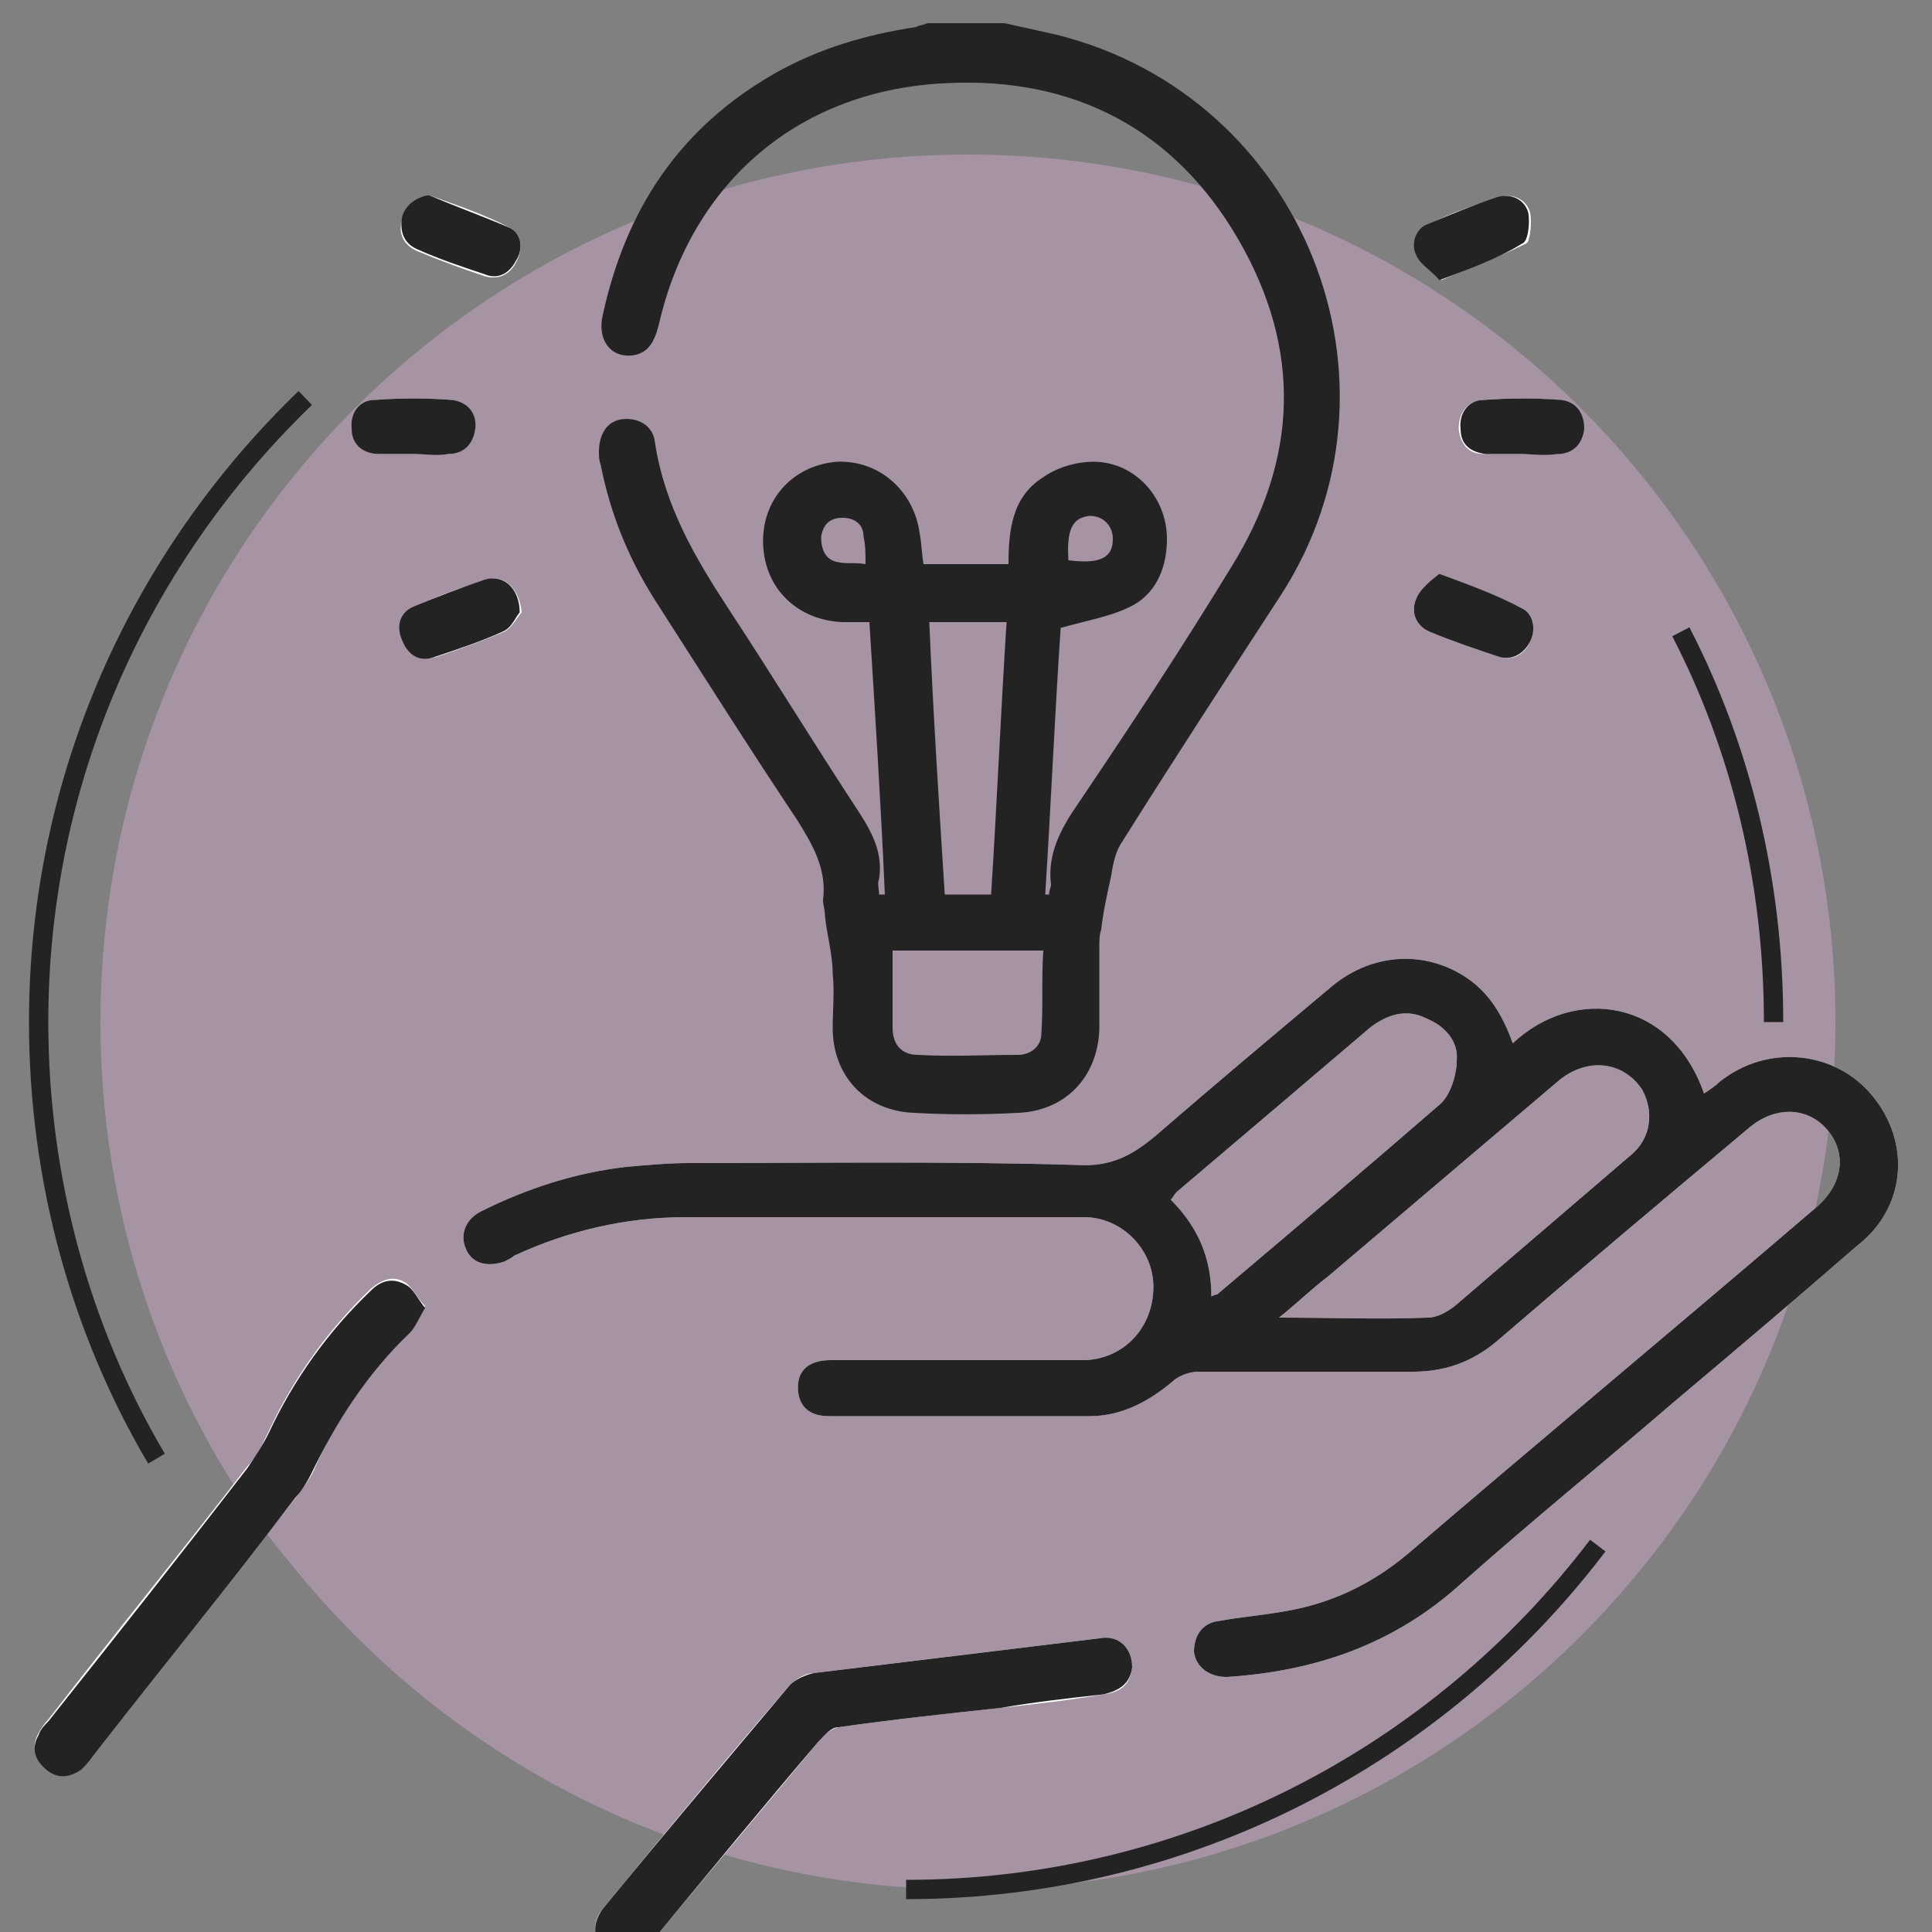 <?xml version="1.0" encoding="UTF-8"?>
<!-- Generator: Adobe Illustrator 24.0.0, SVG Export Plug-In . SVG Version: 6.00 Build 0)  -->
<svg xmlns="http://www.w3.org/2000/svg" xmlns:xlink="http://www.w3.org/1999/xlink" version="1.1" id="Calque_1" x="0px" y="0px" viewBox="0 0 100 100" style="enable-background:new 0 0 100 100;" xml:space="preserve">
<rect x="0" y="0" width="100" height="100" fill="#808080" stroke="none"/>
<style type="text/css">
	.st0{opacity:0.3;}
	.st1{fill:#FFBFF5;}
	.st2{fill:#FFFFFF;}
	.st3{fill:#232323;}
	.st4{fill:none;stroke:#232323;stroke-miterlimit:10;}
	.st5{fill:none;stroke:#000000;stroke-miterlimit:10;}
</style>
<g>
	<g class="st0">
		<path class="st1" d="M50.1,8C25.3,8,5.2,28.1,5.2,52.9c0,9.8,3.1,18.8,8.4,26.2c0.5,0.7,1,1.3,1.5,1.9c8.2,10.2,20.8,16.8,35,16.8    C74.9,97.8,95,77.7,95,52.9S74.9,8,50.1,8z"></path>
		<path class="st1" d="M43.7,32.6c0.1-0.5,0.4-0.8,0.9-0.8s0.9,0.3,0.9,0.8c0,0.4,0.1,0.7,0.1,1.1c-0.5,0-0.9,0.1-1.2,0    C43.8,33.5,43.6,33.1,43.7,32.6z"></path>
		<path class="st1" d="M52.9,50c0,1.2,0,2.3,0,3.4c0,0.6-0.5,0.9-1,0.9c-1.4,0-2.8,0-4.3,0c-0.7,0-1.1-0.4-1.1-1.1c0-1,0-2.1,0-3.2    C46.5,50,52.9,50,52.9,50z"></path>
		<path class="st1" d="M48.1,36.1h3.3c-0.2,3.8-0.4,7.6-0.7,11.4h-2C48.6,43.8,48.3,40,48.1,36.1z"></path>
		<path class="st1" d="M54.9,31.7c0.5,0,1,0.4,1,1c0,0.8-0.5,1-1.9,0.9C53.9,32.3,54.2,31.8,54.9,31.7z"></path>
		<path class="st1" d="M58.6,60c2.7-2.3,5.4-4.6,8.1-6.8c0.7-0.6,1.5-0.8,2.4-0.4c0.8,0.3,1.3,1,1.3,1.8c0,0.6-0.3,1.4-0.7,1.8    c-3.1,2.7-6.2,5.3-9.4,8c0,0-0.1,0-0.2,0c0-1.6-0.6-2.9-1.7-4C58.4,60.2,58.5,60.1,58.6,60z"></path>
		<path class="st1" d="M78,55.7c0.5,0.9,0.4,2-0.4,2.7c-2.4,2.1-4.9,4.2-7.4,6.3c-0.3,0.3-0.8,0.5-1.1,0.5c-2,0-4,0-6.3,0    c0.8-0.7,1.4-1.2,2-1.7c3.2-2.7,6.4-5.4,9.6-8.2C75.8,54.3,77.3,54.5,78,55.7z"></path>
	</g>
	<g>
		<path class="st2" d="M96.9,56.7C95,54.4,91.5,54,89,56c-0.2,0.2-0.5,0.4-0.8,0.6c-1.7-4.9-6.7-5.6-9.9-2.6    c-0.5-1.4-1.2-2.6-2.4-3.4c-2.1-1.4-4.8-1.3-6.9,0.4c-3.1,2.6-6.2,5.2-9.2,7.8c-1.2,1-2.3,1.6-4,1.5c-6.7-0.2-13.4-0.1-20.1-0.1    c-1.1,0-2.2,0.1-3.3,0.2c-2.6,0.3-5.1,1.1-7.5,2.3c-0.8,0.4-1.1,1.2-0.8,1.9c0.3,0.8,1.1,1,2,0.7c0.2-0.1,0.4-0.2,0.5-0.3    c2.8-1.3,5.8-2,8.9-2h13.7c2.3,0,4.6,0,6.9,0c2,0,3.6,1.7,3.6,3.6c0,2.1-1.5,3.7-3.5,3.8c-0.4,0-0.8,0-1.2,0c-4,0-8,0-12,0    c-1.1,0-1.7,0.5-1.7,1.4s0.5,1.5,1.6,1.5c4.5,0,9,0,13.5,0c1.7,0,3.1-0.8,4.3-1.8C61,71.2,61.6,71,62,71c3.7,0,7.4,0,11.1,0    c1.7,0,3.1-0.5,4.4-1.6c4.3-3.7,8.7-7.4,13-11c1.4-1.2,3.1-1.1,4.1,0.1c1,1.2,0.8,2.8-0.6,4c-7,6-14.1,11.9-21.1,17.9    c-1.9,1.6-4,2.6-6.4,3c-1.1,0.2-2.3,0.3-3.4,0.5c-0.9,0.1-1.3,0.8-1.3,1.6c0.1,0.8,0.8,1.3,1.7,1.3c4.6-0.3,8.7-1.7,12.2-4.9    c3.6-3.2,7.3-6.2,10.9-9.3c3.2-2.7,6.4-5.4,9.5-8.1C98.7,62.5,98.9,59.1,96.9,56.7z M62.7,67.1c0-2-0.7-3.6-2.1-5    c0.1-0.1,0.2-0.3,0.3-0.4c3.3-2.8,6.6-5.6,10-8.5c0.9-0.7,1.9-1,2.9-0.5c1,0.4,1.7,1.2,1.6,2.2c0,0.7-0.3,1.7-0.8,2.2    c-3.8,3.3-7.7,6.6-11.6,9.9C63,67,62.9,67,62.7,67.1z M84.4,59.8l-9.1,7.8c-0.4,0.3-0.9,0.6-1.4,0.6c-2.5,0.1-5,0-7.7,0    c1-0.8,1.7-1.5,2.5-2.1c4-3.4,7.9-6.7,11.9-10.1c1.5-1.3,3.4-1.1,4.4,0.4C85.6,57.5,85.5,58.9,84.4,59.8z M56.9,84.8    c-5,0.6-9.9,1.2-14.8,1.8c-0.4,0-0.9,0.3-1.2,0.6c-3.3,3.8-6.5,7.7-9.7,11.6c-0.6,0.7-0.5,1.6,0.2,2.2c0.6,0.5,1.4,0.4,2.1-0.3    c0.1-0.1,0.3-0.3,0.4-0.4c2.8-3.4,5.7-6.8,8.5-10.2c0.2-0.3,0.6-0.6,1-0.7c2.8-0.4,5.6-0.7,8.4-1c1.8-0.2,3.6-0.4,5.3-0.7    c0.9-0.1,1.4-0.5,1.5-1.4C58.6,85.3,57.9,84.6,56.9,84.8z M21,66.4c-0.6-0.4-1.2-0.2-1.8,0.3c-2.2,2.1-4,4.6-5.3,7.4    c-0.3,0.6-0.6,1.3-1.1,1.8C9.4,80.3,5.9,84.6,2.5,89c-0.2,0.2-0.4,0.5-0.5,0.7c-0.4,0.7-0.2,1.3,0.4,1.8c0.6,0.4,1.2,0.4,1.8,0    c0.2-0.2,0.4-0.5,0.6-0.7c3.5-4.5,7.1-8.9,10.6-13.4c0.3-0.4,0.6-0.8,0.8-1.2c1.2-2.8,2.9-5.2,5-7.3c0.3-0.3,0.5-0.7,0.8-1.3    C21.6,67.2,21.4,66.7,21,66.4z M26.4,11.8c-1.3-0.7-2.8-1.2-4.2-1.7c-0.7,0.2-1.3,0.6-1.4,1.3c-0.2,0.7,0.1,1.3,0.8,1.6    c1.2,0.5,2.3,0.9,3.5,1.3c0.7,0.2,1.3-0.1,1.6-0.7C27.1,12.9,27,12.1,26.4,11.8z M25.2,30c-1.3,0.4-2.5,0.8-3.7,1.4    c-0.7,0.3-0.9,1-0.6,1.7c0.3,0.8,0.9,1.1,1.7,0.9c1.2-0.4,2.3-0.8,3.5-1.3c0.4-0.2,0.7-0.8,0.9-1C26.9,30.5,26.1,29.7,25.2,30z     M78.8,31.5c-1.3-0.7-2.7-1.1-4.3-1.8c-0.4,0.4-1,0.8-1.2,1.3c-0.3,0.7,0,1.4,0.7,1.7c1.2,0.5,2.4,0.9,3.6,1.3    c0.7,0.2,1.3-0.1,1.6-0.8C79.5,32.5,79.4,31.8,78.8,31.5z M79.2,11c-0.2-0.7-0.9-1-1.6-0.8c-1.2,0.4-2.5,0.8-3.6,1.4    c-0.7,0.3-0.9,1-0.6,1.6c0.2,0.5,0.8,0.8,1.2,1.3c1.6-0.7,3-1.2,4.4-1.9C79.2,12.5,79.3,11.5,79.2,11z M23.4,20.7    c-1.3-0.1-2.7-0.1-4,0c-0.8,0.1-1.3,0.7-1.2,1.5c0.1,0.8,0.6,1.3,1.4,1.3c0.6,0,1.2,0,1.8,0c0.6,0,1.2,0,1.8,0    c0.8,0,1.3-0.5,1.4-1.3C24.6,21.4,24.2,20.8,23.4,20.7z M80.7,20.7c-1.3-0.1-2.7-0.1-4,0c-0.8,0.1-1.2,0.7-1.2,1.5    c0.1,0.8,0.5,1.3,1.3,1.3c0.6,0,1.2,0,1.8,0c0.6,0,1.2,0,1.8,0c0.8,0,1.3-0.5,1.4-1.3C81.9,21.4,81.5,20.8,80.7,20.7z"></path>
		<path class="st3" d="M54.7,1.8c-0.9-0.2-1.8-0.4-2.7-0.6h-4c-0.2,0.1-0.4,0.1-0.6,0.2c-2.6,0.4-5,1.1-7.3,2.4    c-4.9,2.8-7.7,7-8.9,12.5c-0.3,1.3,0.4,2.2,1.5,2.1c0.9-0.1,1.2-0.8,1.4-1.6c1.7-7.4,7.3-12.2,15-12.5c6.5-0.3,11.7,2.4,15,8.1    c3.3,5.7,3.1,11.4-0.4,17c-2.5,4.1-5.2,8.2-7.9,12.2c-0.9,1.3-1.6,2.6-1.4,4.2c0,0.1-0.1,0.3-0.1,0.5c-0.1,0-0.1,0-0.2,0    c0.3-4.7,0.5-9.4,0.8-13.8c1.4-0.4,2.7-0.6,3.8-1.2c1.2-0.7,1.7-2,1.7-3.4c0-2.2-1.7-4-3.8-4c-0.9,0-1.9,0.3-2.6,0.8    c-1.6,1-1.8,2.7-1.8,4.5h-4.4c-0.1-0.6-0.1-1.1-0.2-1.6c-0.3-2.2-2.1-3.8-4.3-3.7c-2.3,0.2-3.9,2-3.8,4.3c0.1,2.3,1.8,3.9,4.1,4    c0.4,0,0.9,0,1.4,0c0.3,4.8,0.6,9.5,0.8,14.1c-0.1,0-0.2,0-0.3,0c0-0.3-0.1-0.6,0-0.8c0.2-1.3-0.3-2.3-1-3.4    c-2.3-3.5-4.5-7.1-6.8-10.6c-1.7-2.6-3.3-5.3-3.8-8.6c-0.1-0.9-0.9-1.3-1.7-1.2c-0.8,0.1-1.2,0.8-1.2,1.7c0,0.2,0,0.4,0.1,0.7    c0.5,2.5,1.4,4.7,2.7,6.8c2.5,3.9,4.9,7.7,7.5,11.6c0.8,1.3,1.5,2.5,1.3,4.1c0,0.2,0.1,0.5,0.1,0.8c0.1,1,0.4,2,0.4,3    c0.1,0.9,0,1.9,0,2.8c0,2.5,1.7,4.3,4.2,4.4c1.8,0.1,3.6,0.1,5.4,0c2.4-0.1,4.1-1.8,4.2-4.3c0-1.4,0-2.9,0-4.3    c0-0.3,0-0.6,0.1-0.9c0.1-0.9,0.3-1.8,0.5-2.7c0.1-0.6,0.2-1.2,0.5-1.7c2.7-4.3,5.5-8.6,8.3-12.9C73.4,19.8,67.5,5,54.7,1.8z     M56.4,26.7c0.7,0,1.2,0.5,1.2,1.2c0,1-0.7,1.3-2.3,1.1C55.2,27.4,55.5,26.8,56.4,26.7z M43.4,29.1c-0.7-0.1-0.9-0.7-0.9-1.3    c0.1-0.7,0.5-1,1.1-1s1.1,0.3,1.1,1c0.1,0.4,0.1,0.9,0.1,1.4C44.3,29.1,43.8,29.2,43.4,29.1z M52.1,32.2    c-0.3,4.7-0.5,9.4-0.8,14.1h-2.4c-0.3-4.7-0.6-9.4-0.8-14.1C48.1,32.2,52.1,32.2,52.1,32.2z M53.9,53.5c0,0.7-0.6,1.1-1.2,1.1    c-1.7,0-3.5,0.1-5.2,0c-0.8,0-1.3-0.5-1.3-1.4c0-1.3,0-2.6,0-4H54C53.9,50.8,54,52.1,53.9,53.5z"></path>
		<path class="st3" d="M96.9,56.7C95,54.4,91.5,54,89,56c-0.2,0.2-0.5,0.4-0.8,0.6c-1.7-4.9-6.7-5.6-9.9-2.6    c-0.5-1.4-1.2-2.6-2.4-3.4c-2.1-1.4-4.8-1.3-6.9,0.4c-3.1,2.6-6.2,5.2-9.2,7.8c-1.2,1-2.3,1.6-4,1.5c-6.7-0.2-13.4-0.1-20.1-0.1    c-1.1,0-2.2,0.1-3.3,0.2c-2.6,0.3-5.1,1.1-7.5,2.3c-0.8,0.4-1.1,1.2-0.8,1.9c0.3,0.8,1.1,1,2,0.7c0.2-0.1,0.4-0.2,0.5-0.3    c2.8-1.3,5.8-2,8.9-2h13.7c2.3,0,4.6,0,6.9,0c2,0,3.6,1.7,3.6,3.6c0,2.1-1.5,3.7-3.5,3.8c-0.4,0-0.8,0-1.2,0c-4,0-8,0-12,0    c-1.1,0-1.7,0.5-1.7,1.4s0.5,1.5,1.6,1.5c4.5,0,9,0,13.5,0c1.7,0,3.1-0.8,4.3-1.8C61,71.2,61.6,71,62,71c3.7,0,7.4,0,11.1,0    c1.7,0,3.1-0.5,4.4-1.6c4.3-3.7,8.7-7.4,13-11c1.4-1.2,3.1-1.1,4.1,0.1c1,1.2,0.8,2.8-0.6,4c-7,6-14.1,11.9-21.1,17.9    c-1.9,1.6-4,2.6-6.4,3c-1.1,0.2-2.3,0.3-3.4,0.5c-0.9,0.1-1.3,0.8-1.3,1.6c0.1,0.8,0.8,1.3,1.7,1.3c4.6-0.3,8.7-1.7,12.2-4.9    c3.6-3.2,7.3-6.2,10.9-9.3c3.2-2.7,6.4-5.4,9.5-8.1C98.7,62.5,98.9,59.1,96.9,56.7z M62.7,67.1c0-2-0.7-3.6-2.1-5    c0.1-0.1,0.2-0.3,0.3-0.4c3.3-2.8,6.6-5.6,10-8.5c0.9-0.7,1.9-1,2.9-0.5c1,0.4,1.7,1.2,1.6,2.2c0,0.7-0.3,1.7-0.8,2.2    c-3.8,3.3-7.7,6.6-11.6,9.9C63,67,62.9,67,62.7,67.1z M84.4,59.8l-9.1,7.8c-0.4,0.3-0.9,0.6-1.4,0.6c-2.5,0.1-5,0-7.7,0    c1-0.8,1.7-1.5,2.5-2.1c4-3.4,7.9-6.7,11.9-10.1c1.5-1.3,3.4-1.1,4.4,0.4C85.6,57.5,85.5,58.9,84.4,59.8z"></path>
		<path class="st3" d="M58.6,86.3c-0.1,0.8-0.6,1.2-1.5,1.4c-1.8,0.2-3.6,0.4-5.3,0.7c-2.8,0.3-5.6,0.6-8.4,1c-0.4,0-0.7,0.4-1,0.7    c-2.9,3.4-5.7,6.8-8.5,10.2c-0.1,0.1-0.2,0.3-0.4,0.4c-0.7,0.7-1.4,0.8-2.1,0.3c-0.7-0.5-0.8-1.4-0.2-2.2    c3.2-3.9,6.5-7.8,9.7-11.6c0.3-0.3,0.8-0.5,1.2-0.6C47,86,52,85.4,56.9,84.8C57.9,84.6,58.6,85.3,58.6,86.3z"></path>
		<path class="st3" d="M22,67.7c-0.3,0.5-0.5,1-0.8,1.3c-2.2,2.1-3.8,4.6-5.1,7.3c-0.2,0.4-0.5,0.9-0.8,1.2    c-3.4,4.5-7,8.9-10.5,13.4c-0.2,0.3-0.4,0.5-0.6,0.7c-0.6,0.4-1.2,0.5-1.8,0S1.6,90.5,2,89.8c0.1-0.3,0.3-0.5,0.5-0.7    C6,84.7,9.4,80.4,12.8,76c0.4-0.6,0.8-1.2,1.1-1.8c1.3-2.8,3.1-5.3,5.3-7.4c0.5-0.5,1.1-0.7,1.8-0.3C21.4,66.7,21.6,67.2,22,67.7z    "></path>
		<path class="st3" d="M22.2,10.1c1.4,0.6,2.8,1.1,4.2,1.7c0.6,0.3,0.7,1.1,0.3,1.7c-0.3,0.6-0.9,1-1.6,0.7    c-1.2-0.4-2.4-0.8-3.5-1.3c-0.7-0.3-0.9-0.9-0.8-1.6C20.9,10.7,21.5,10.2,22.2,10.1z"></path>
		<path class="st3" d="M26.9,31.7c-0.2,0.2-0.4,0.8-0.9,1c-1.1,0.5-2.3,0.9-3.5,1.3c-0.8,0.3-1.4-0.1-1.7-0.9    c-0.3-0.7-0.1-1.4,0.6-1.7c1.2-0.5,2.5-1,3.7-1.4C26.1,29.7,26.9,30.5,26.9,31.7z"></path>
		<path class="st3" d="M74.5,29.7c1.6,0.6,3,1.1,4.3,1.8c0.6,0.3,0.7,1.1,0.4,1.7c-0.3,0.6-0.9,1-1.6,0.8c-1.2-0.4-2.4-0.8-3.6-1.3    c-0.7-0.3-1-1-0.7-1.7C73.5,30.5,74,30.1,74.5,29.7z"></path>
		<path class="st3" d="M74.5,14.5c-0.4-0.5-1-0.8-1.2-1.3c-0.3-0.6,0-1.4,0.6-1.6c1.2-0.5,2.4-1,3.6-1.4c0.7-0.2,1.4,0.1,1.6,0.8    c0.1,0.5,0,1.5-0.3,1.6C77.5,13.4,76.1,13.9,74.5,14.5z"></path>
		<path class="st3" d="M21.4,23.5c-0.6,0-1.2,0-1.8,0c-0.8,0-1.4-0.5-1.4-1.3c-0.1-0.8,0.4-1.5,1.2-1.5c1.3-0.1,2.7-0.1,4,0    c0.8,0.1,1.3,0.7,1.2,1.5c-0.1,0.8-0.6,1.3-1.4,1.3C22.6,23.6,22,23.5,21.4,23.5z"></path>
		<path class="st3" d="M78.7,23.5c-0.6,0-1.2,0-1.8,0c-0.8-0.1-1.3-0.5-1.3-1.3c-0.1-0.8,0.4-1.5,1.2-1.5c1.3-0.1,2.7-0.1,4,0    c0.8,0.1,1.2,0.7,1.2,1.5c-0.1,0.8-0.6,1.3-1.4,1.3C79.9,23.6,79.3,23.5,78.7,23.5L78.7,23.5z"></path>
	</g>
	<path class="st4" d="M91.8,52.9c0-7.3-1.7-14.2-4.8-20.2"></path>
	<path class="st4" d="M46.9,97.8c14.6,0,27.6-7,35.8-17.8"></path>
	<path class="st5" d="M11.9,81.1"></path>
	<path class="st4" d="M15.8,20.6C7.3,28.8,2,40.2,2,52.9c0,8.2,2.2,16,6.1,22.6"></path>
</g>
</svg>
